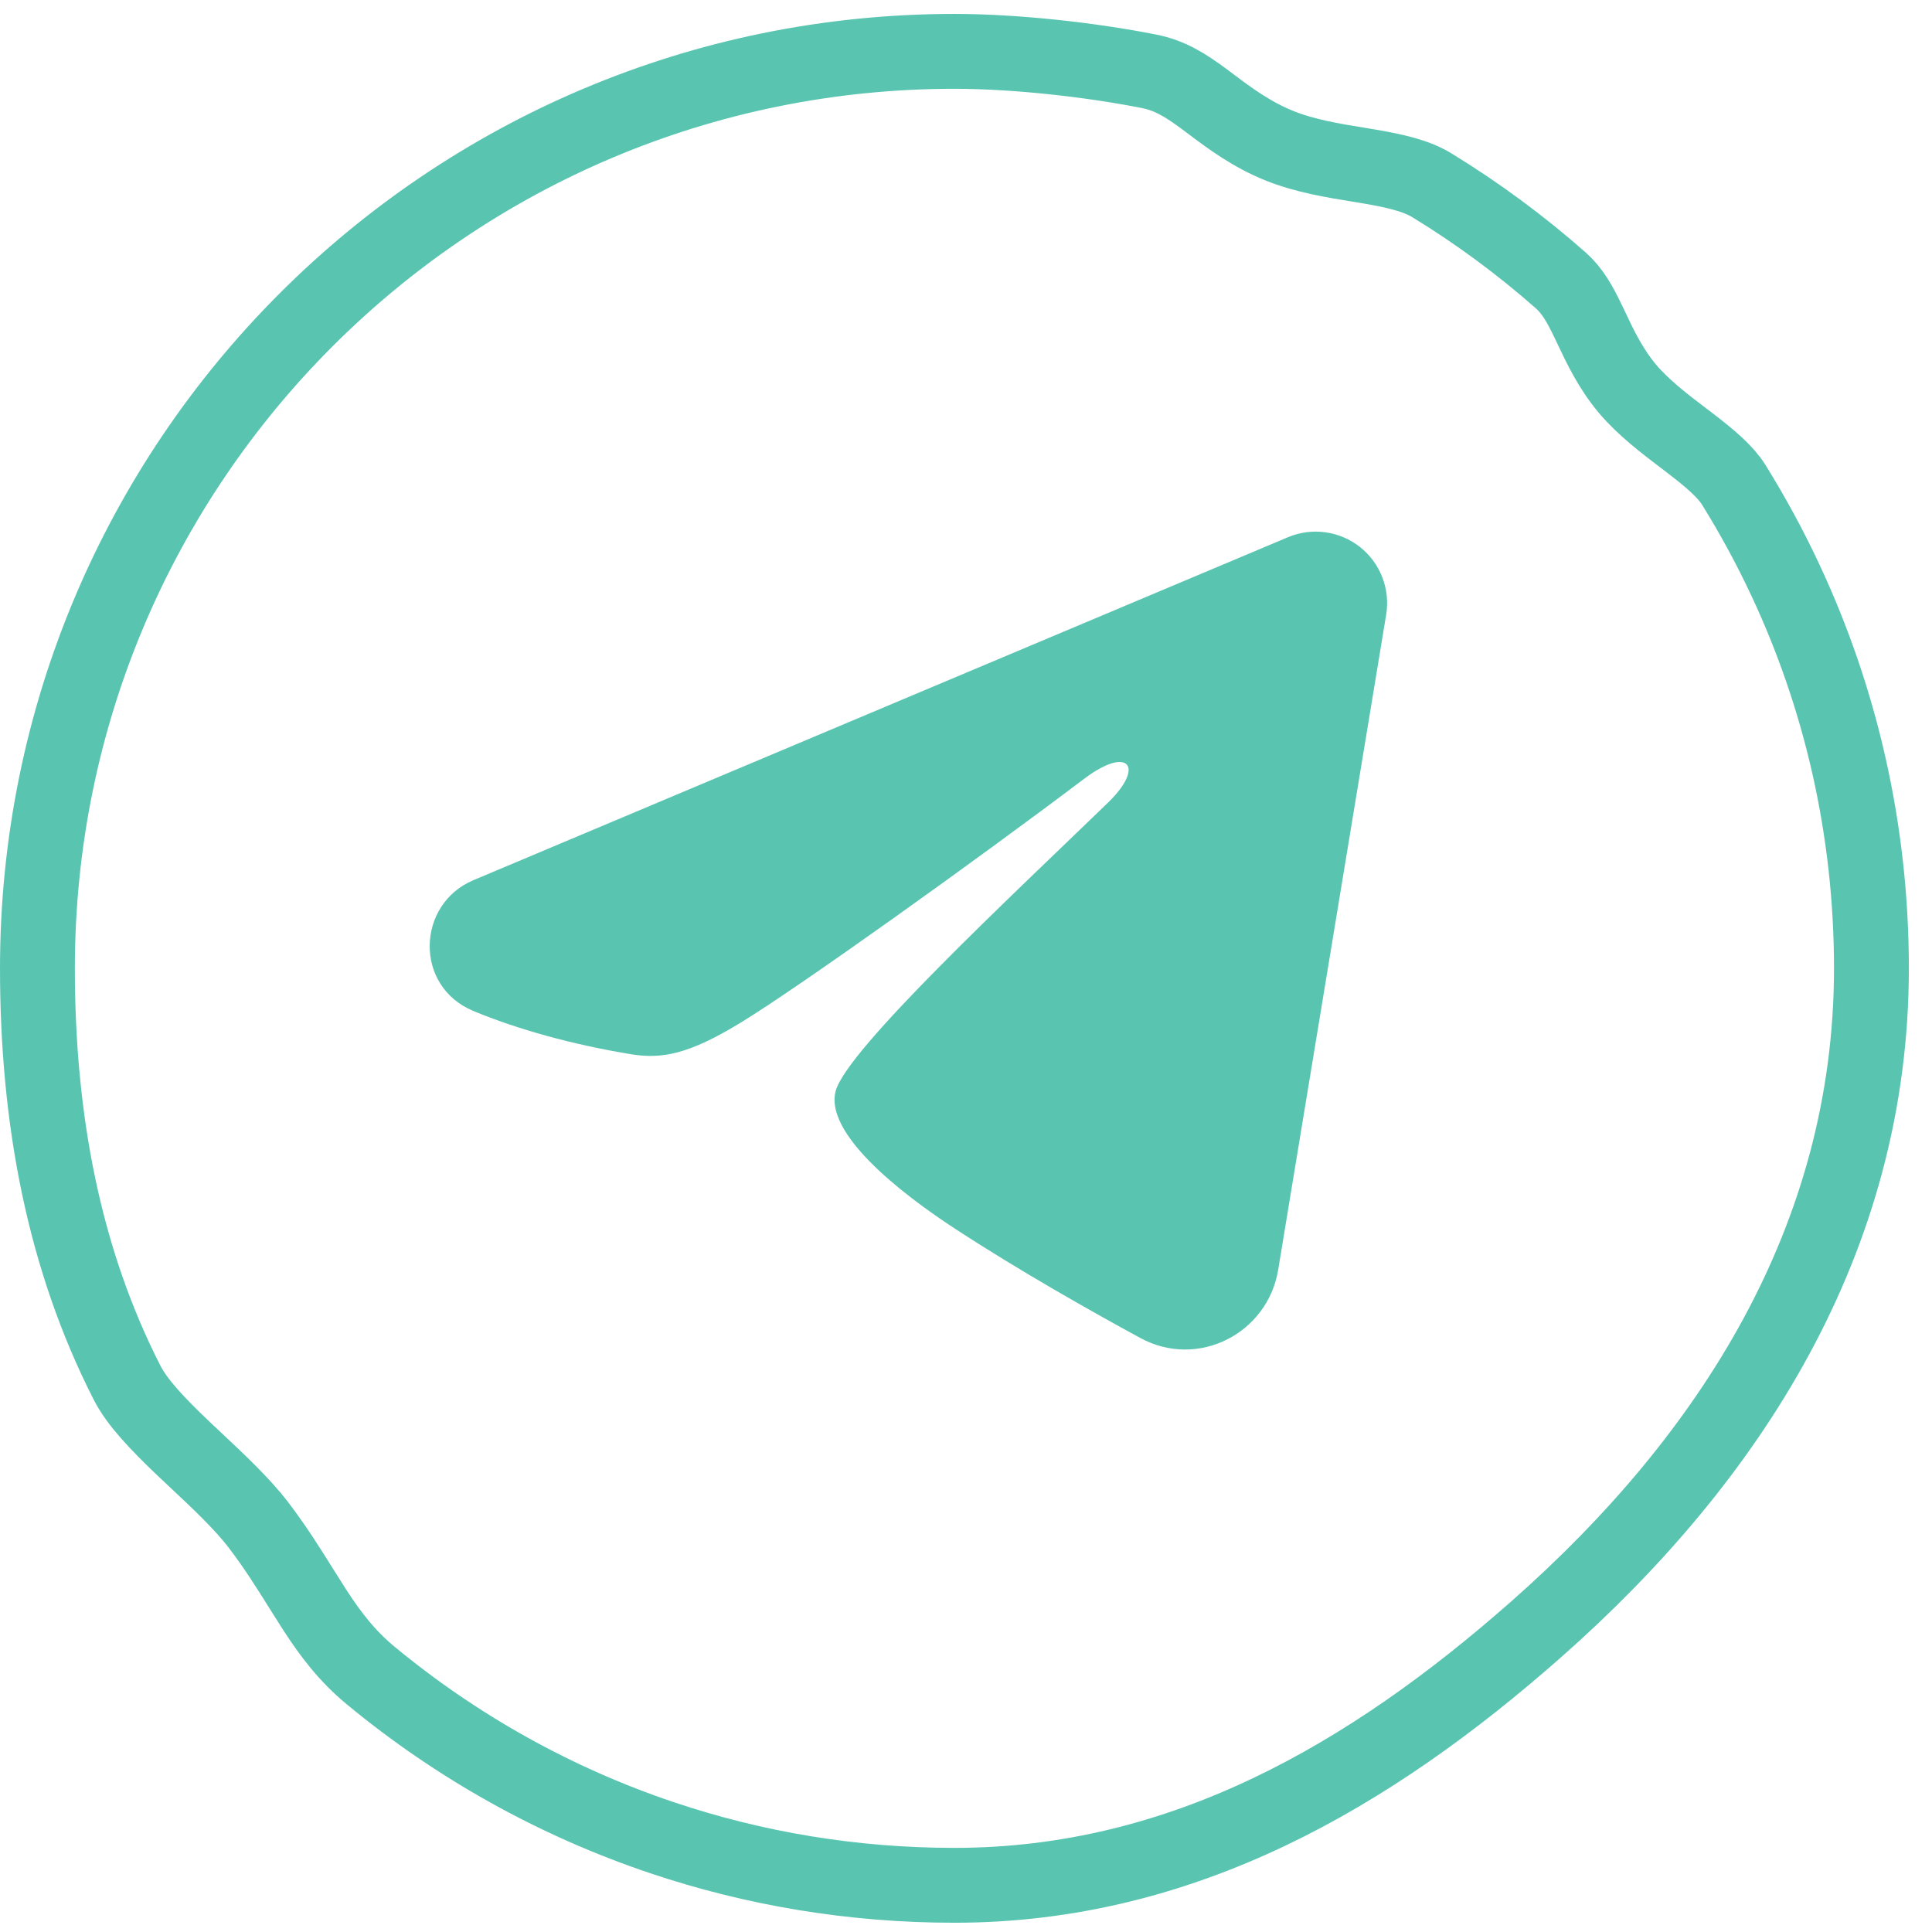 <svg width="48" height="48" viewBox="0 0 48 48" fill="none" xmlns="http://www.w3.org/2000/svg">
<path d="M46.495 24.058C46.495 30.786 42.974 36.24 38.167 40.479C34.066 44.096 29.398 46.84 23.712 46.84C21.172 46.84 18.732 46.425 16.453 45.659C13.787 44.764 11.341 43.389 9.218 41.635C8.625 41.146 8.223 40.617 7.822 40.001C7.716 39.837 7.605 39.66 7.488 39.473C7.183 38.984 6.836 38.43 6.419 37.885C6.011 37.353 5.424 36.803 4.894 36.306C4.781 36.2 4.671 36.097 4.565 35.996C3.907 35.371 3.404 34.838 3.158 34.355C1.593 31.288 0.93 27.824 0.93 24.058C0.93 11.476 11.13 1.276 23.712 1.276C25.229 1.276 27.101 1.485 28.549 1.772C29.064 1.874 29.445 2.111 29.923 2.464C29.982 2.508 30.044 2.554 30.108 2.603C30.541 2.928 31.09 3.341 31.793 3.623C32.43 3.878 33.141 3.993 33.729 4.088C33.818 4.103 33.905 4.117 33.988 4.131C34.679 4.248 35.187 4.367 35.577 4.605C36.712 5.299 37.782 6.089 38.775 6.965C39.064 7.22 39.247 7.542 39.476 8.021C39.5 8.07 39.524 8.122 39.549 8.175C39.752 8.604 40.015 9.161 40.436 9.661C40.83 10.128 41.368 10.537 41.808 10.871C41.87 10.918 41.93 10.964 41.988 11.008C42.512 11.41 42.873 11.723 43.074 12.045C43.547 12.806 43.977 13.598 44.359 14.415C45.729 17.343 46.495 20.61 46.495 24.058Z" stroke="#59c5b1" stroke-width="1.86" stroke-linejoin="round"/>
<path fill-rule="evenodd" clip-rule="evenodd" d="M31.999 13.347C32.291 13.224 32.611 13.181 32.926 13.224C33.24 13.267 33.537 13.393 33.787 13.589C34.036 13.786 34.228 14.045 34.342 14.341C34.457 14.637 34.491 14.958 34.439 15.271L31.755 31.553C31.494 33.123 29.771 34.024 28.331 33.242C27.126 32.587 25.337 31.579 23.727 30.527C22.922 30 20.457 28.314 20.76 27.113C21.021 26.087 25.163 22.232 27.53 19.939C28.459 19.038 28.035 18.519 26.938 19.347C24.214 21.404 19.84 24.532 18.393 25.413C17.117 26.189 16.452 26.322 15.657 26.189C14.206 25.948 12.86 25.574 11.762 25.118C10.278 24.503 10.35 22.462 11.761 21.868L31.999 13.347Z" fill="#59c5b1"/>
</svg>
